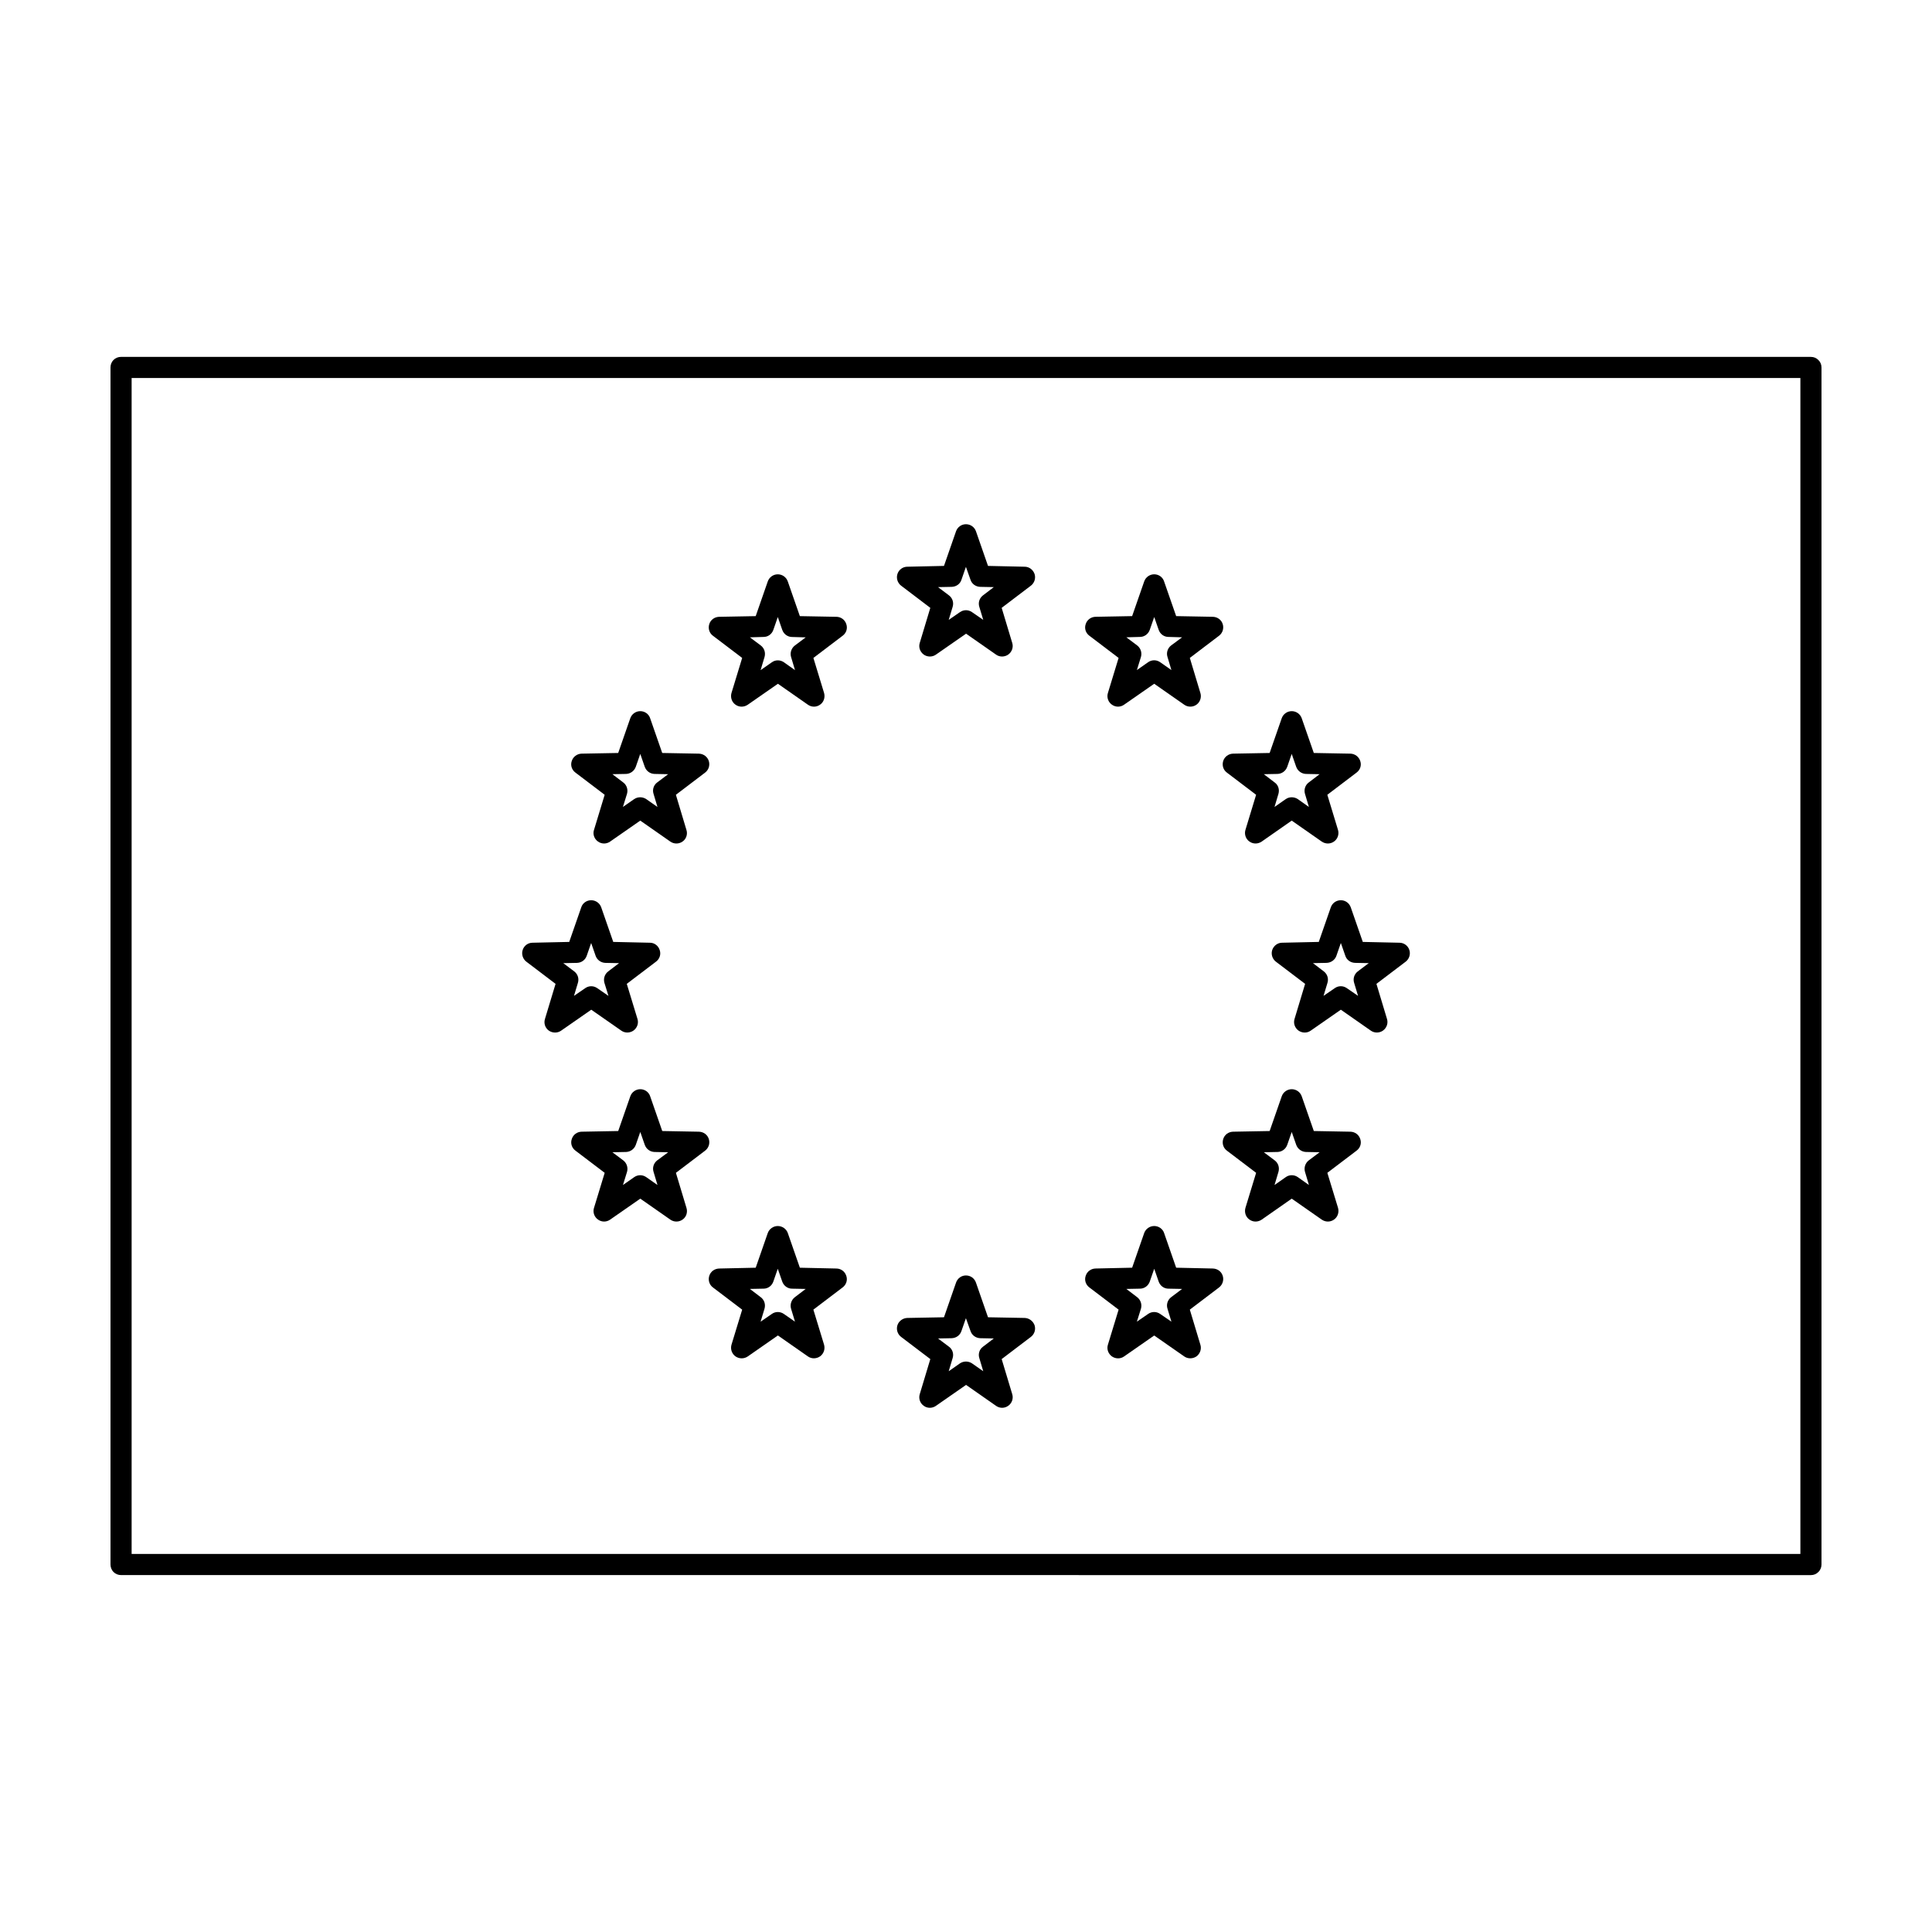 <?xml version="1.0" encoding="UTF-8"?>
<!-- Uploaded to: SVG Find, www.svgfind.com, Generator: SVG Find Mixer Tools -->
<svg fill="#000000" width="800px" height="800px" version="1.1" viewBox="144 144 512 512" xmlns="http://www.w3.org/2000/svg">
 <g>
  <path d="m313.68 443.98-1.184 3.406c-0.395 1.113-1.438 1.863-2.586 1.898l-3.617 0.074 2.871 2.152c0.934 0.715 1.324 1.934 1.004 3.047l-1.078 3.481 2.977-2.082c0.969-0.68 2.223-0.68 3.195 0l2.977 2.082-1.039-3.481c-0.359-1.113 0.035-2.332 0.969-3.047l2.906-2.152-3.621-0.07c-1.184-0.035-2.188-0.789-2.586-1.898zm-12.262 20.121 2.832-9.289-7.75-5.883c-0.969-0.715-1.367-1.934-0.969-3.082 0.359-1.148 1.402-1.898 2.586-1.934l9.719-0.18 3.195-9.184c0.395-1.148 1.473-1.898 2.656-1.898s2.262 0.754 2.621 1.898l3.195 9.184 9.719 0.18c1.219 0.035 2.262 0.789 2.621 1.934 0.359 1.148-0.035 2.367-0.969 3.082l-7.75 5.883 2.797 9.289c0.359 1.148-0.035 2.402-1.004 3.082-0.969 0.715-2.297 0.715-3.266 0.035l-7.965-5.562-8 5.562c-0.969 0.68-2.262 0.68-3.231-0.035-0.969-0.68-1.402-1.934-1.039-3.082z"/>
  <path d="m345.6 487.77c0.969 0.715 1.324 1.934 1.004 3.047l-1.039 3.441 2.977-2.047c0.934-0.68 2.223-0.68 3.195 0l2.941 2.047-1.039-3.441c-0.324-1.113 0.07-2.332 1.004-3.047l2.871-2.188-3.621-0.07c-1.148 0-2.188-0.754-2.586-1.863l-1.188-3.41-1.184 3.406c-0.395 1.113-1.402 1.863-2.586 1.863l-3.621 0.07zm22.672-5.668c0.395 1.113 0 2.367-0.969 3.082l-7.75 5.883 2.832 9.289c0.324 1.148-0.07 2.367-1.039 3.082-0.969 0.68-2.262 0.715-3.231 0.035l-7.965-5.562-7.992 5.566c-1.004 0.68-2.297 0.645-3.266-0.035-0.969-0.715-1.367-1.934-1.039-3.082l2.832-9.289-7.75-5.883c-0.969-0.715-1.324-1.977-0.969-3.082 0.359-1.148 1.402-1.898 2.621-1.934l9.684-0.215 3.195-9.184c0.395-1.113 1.473-1.863 2.656-1.863s2.262 0.754 2.656 1.863l3.195 9.184 9.719 0.215c1.176 0.027 2.215 0.781 2.578 1.93z"/>
  <path d="m398.79 496.74c-0.359 1.113-1.402 1.863-2.586 1.898l-3.621 0.07 2.906 2.188c0.934 0.68 1.324 1.898 0.969 3.012l-1.039 3.481 2.977-2.082c0.969-0.645 2.223-0.645 3.195 0l2.977 2.082-1.039-3.481c-0.359-1.113 0.035-2.332 0.969-3.012l2.871-2.188-3.586-0.07c-1.184-0.035-2.223-0.789-2.586-1.898l-1.219-3.406zm1.227 14.273-8 5.562c-0.969 0.68-2.297 0.68-3.231-0.035-0.969-0.68-1.402-1.934-1.039-3.082l2.797-9.289-7.75-5.883c-0.934-0.715-1.324-1.934-0.969-3.082 0.359-1.113 1.438-1.898 2.621-1.934l9.719-0.18 3.195-9.184c0.395-1.148 1.438-1.898 2.621-1.898 1.219 0 2.262 0.754 2.656 1.898l3.195 9.184 9.719 0.18c1.184 0.035 2.223 0.828 2.621 1.934 0.359 1.148-0.035 2.367-0.969 3.082l-7.75 5.883 2.797 9.289c0.359 1.148-0.07 2.402-1.039 3.082-0.969 0.715-2.262 0.715-3.231 0.035z"/>
  <path d="m449.88 480.24-1.184 3.406c-0.395 1.113-1.438 1.863-2.586 1.863l-3.621 0.07 2.871 2.188c0.934 0.715 1.324 1.934 1.004 3.047l-1.078 3.441 2.977-2.047c0.969-0.68 2.223-0.68 3.195 0l2.977 2.047-1.039-3.441c-0.359-1.113 0.035-2.332 0.969-3.047l2.906-2.188-3.621-0.07c-1.184 0-2.188-0.754-2.586-1.863zm-9.438 10.828-7.75-5.883c-0.969-0.715-1.367-1.977-0.969-3.082 0.359-1.148 1.402-1.898 2.586-1.934l9.719-0.215 3.195-9.184c0.395-1.113 1.473-1.863 2.656-1.863s2.262 0.754 2.621 1.863l3.195 9.184 9.719 0.215c1.219 0.035 2.262 0.789 2.621 1.934 0.359 1.113-0.035 2.367-0.969 3.082l-7.75 5.883 2.797 9.289c0.359 1.148-0.07 2.367-1.004 3.082-0.969 0.68-2.297 0.715-3.266 0.035l-7.965-5.551-8 5.562c-0.969 0.68-2.262 0.645-3.231-0.035-0.969-0.715-1.402-1.934-1.039-3.082z"/>
  <path d="m486.32 443.98-1.184 3.406c-0.395 1.113-1.402 1.863-2.586 1.898l-3.621 0.07 2.871 2.152c0.969 0.715 1.324 1.934 1.004 3.047l-1.039 3.481 2.977-2.082c0.934-0.68 2.223-0.68 3.195 0l2.941 2.082-1.039-3.481c-0.324-1.113 0.07-2.332 1.004-3.047l2.871-2.152-3.621-0.07c-1.148-0.035-2.188-0.789-2.586-1.898zm-9.434 10.832-7.75-5.883c-0.969-0.715-1.324-1.934-0.969-3.082 0.359-1.148 1.402-1.898 2.586-1.934l9.719-0.18 3.195-9.184c0.395-1.148 1.473-1.898 2.656-1.898 1.184 0 2.262 0.754 2.656 1.898l3.195 9.184 9.719 0.18c1.184 0.035 2.223 0.789 2.586 1.934 0.395 1.148 0 2.367-0.969 3.082l-7.75 5.883 2.832 9.289c0.324 1.148-0.07 2.402-1.039 3.082-0.969 0.715-2.262 0.715-3.266 0.035l-7.965-5.562-7.965 5.562c-1.004 0.68-2.297 0.68-3.266-0.035-0.969-0.68-1.367-1.934-1.039-3.082z"/>
  <path d="m499.34 393.9-1.184 3.406c-0.395 1.113-1.438 1.828-2.621 1.863l-3.586 0.07 2.871 2.188c0.934 0.715 1.324 1.898 0.969 3.047l-1.039 3.441 2.977-2.047c0.969-0.68 2.223-0.68 3.195 0l2.977 2.047-1.039-3.441c-0.359-1.148 0.035-2.332 0.969-3.047l2.906-2.188-3.621-0.07c-1.184-0.035-2.223-0.754-2.586-1.863zm-9.473 10.832-7.75-5.883c-0.934-0.715-1.324-1.977-0.969-3.082 0.395-1.148 1.438-1.934 2.621-1.934l9.719-0.215 3.195-9.184c0.395-1.113 1.438-1.863 2.656-1.863 1.184 0 2.223 0.754 2.621 1.863l3.195 9.184 9.719 0.215c1.184 0 2.262 0.789 2.621 1.934 0.359 1.113-0.035 2.367-0.969 3.082l-7.758 5.883 2.797 9.289c0.359 1.148-0.07 2.367-1.039 3.082-0.934 0.68-2.262 0.715-3.231 0.035l-7.957-5.555-8 5.562c-0.969 0.68-2.262 0.645-3.231-0.035-0.969-0.715-1.402-1.934-1.039-3.082z"/>
  <path d="m487.93 355.77 2.941 2.082-1.039-3.481c-0.324-1.113 0.07-2.332 1.004-3.012l2.871-2.188-3.621-0.07c-1.148-0.035-2.188-0.789-2.586-1.898l-1.184-3.406-1.184 3.406c-0.395 1.113-1.402 1.863-2.586 1.898l-3.621 0.07 2.871 2.188c0.969 0.68 1.324 1.898 1.004 3.012l-1.039 3.481 2.977-2.082c0.93-0.645 2.223-0.645 3.191 0zm-11.047-1.145-7.75-5.883c-0.969-0.715-1.324-1.934-0.969-3.082 0.359-1.113 1.402-1.898 2.586-1.934l9.719-0.18 3.195-9.184c0.395-1.148 1.473-1.898 2.656-1.898 1.184 0 2.262 0.754 2.656 1.898l3.195 9.184 9.719 0.18c1.184 0.035 2.223 0.828 2.586 1.934 0.395 1.148 0 2.367-0.969 3.082l-7.75 5.883 2.832 9.324c0.324 1.113-0.07 2.367-1.039 3.047-0.969 0.715-2.262 0.715-3.266 0.035l-7.965-5.562-7.965 5.562c-1.004 0.68-2.297 0.68-3.266-0.035-0.969-0.68-1.367-1.934-1.039-3.047z"/>
  <path d="m449.88 307.52-1.184 3.406c-0.395 1.113-1.438 1.863-2.586 1.863l-3.621 0.105 2.871 2.152c0.934 0.715 1.324 1.934 1.004 3.047l-1.078 3.481 2.977-2.082c0.969-0.68 2.223-0.68 3.195 0l2.977 2.082-1.039-3.481c-0.359-1.113 0.035-2.332 0.969-3.047l2.906-2.152-3.621-0.105c-1.184 0-2.188-0.754-2.586-1.863zm-9.438 10.836-7.75-5.883c-0.969-0.715-1.367-1.934-0.969-3.082 0.359-1.148 1.402-1.898 2.586-1.934l9.719-0.18 3.195-9.184c0.395-1.148 1.473-1.898 2.656-1.898s2.262 0.754 2.621 1.898l3.195 9.184 9.719 0.18c1.219 0.035 2.262 0.789 2.621 1.934s-0.035 2.367-0.969 3.082l-7.75 5.883 2.797 9.289c0.359 1.148-0.07 2.402-1.004 3.082-0.969 0.715-2.297 0.715-3.266 0.035l-7.965-5.559-8 5.562c-0.969 0.68-2.262 0.68-3.231-0.035-0.969-0.68-1.402-1.934-1.039-3.082z"/>
  <path d="m398.79 297.66c-0.359 1.113-1.402 1.828-2.586 1.863l-3.621 0.07 2.906 2.188c0.934 0.715 1.324 1.898 0.969 3.047l-1.039 3.441 2.977-2.047c0.969-0.68 2.223-0.68 3.195 0l2.977 2.047-1.039-3.441c-0.359-1.148 0.035-2.332 0.969-3.047l2.871-2.188-3.586-0.07c-1.184-0.035-2.223-0.754-2.586-1.863l-1.219-3.441zm-15.996 1.543c-0.934-0.715-1.324-1.977-0.969-3.082 0.359-1.148 1.438-1.934 2.621-1.934l9.719-0.215 3.195-9.184c0.395-1.113 1.438-1.863 2.621-1.863 1.219 0 2.262 0.754 2.656 1.863l3.195 9.184 9.719 0.215c1.184 0 2.223 0.789 2.621 1.934 0.359 1.113-0.035 2.367-0.969 3.082l-7.75 5.883 2.797 9.289c0.359 1.148-0.07 2.367-1.039 3.082-0.969 0.68-2.262 0.715-3.231 0.035l-7.965-5.562-8 5.562c-0.969 0.68-2.297 0.645-3.231-0.035-0.969-0.715-1.402-1.934-1.039-3.082l2.797-9.289z"/>
  <path d="m346.61 318.11-1.039 3.481 2.977-2.082c0.934-0.68 2.223-0.68 3.195 0l2.941 2.082-1.039-3.481c-0.324-1.113 0.07-2.332 1.004-3.047l2.871-2.152-3.621-0.105c-1.148 0-2.188-0.754-2.586-1.863l-1.188-3.418-1.184 3.406c-0.395 1.113-1.402 1.863-2.586 1.863l-3.621 0.105 2.871 2.152c0.969 0.727 1.324 1.945 1.004 3.059zm21.668-8.715c0.395 1.148 0 2.367-0.969 3.082l-7.75 5.883 2.832 9.289c0.324 1.148-0.07 2.402-1.039 3.082-0.969 0.715-2.262 0.715-3.231 0.035l-7.965-5.562-8 5.562c-1.004 0.68-2.297 0.68-3.266-0.035-0.969-0.68-1.367-1.934-1.039-3.082l2.832-9.289-7.75-5.883c-0.969-0.715-1.324-1.934-0.969-3.082 0.359-1.148 1.402-1.898 2.621-1.934l9.684-0.18 3.195-9.184c0.395-1.148 1.473-1.898 2.656-1.898 1.184 0 2.262 0.754 2.656 1.898l3.195 9.184 9.719 0.18c1.184 0.027 2.223 0.785 2.586 1.934z"/>
  <path d="m312.06 355.77c0.969-0.645 2.223-0.645 3.195 0l2.977 2.082-1.039-3.481c-0.359-1.113 0.035-2.332 0.969-3.012l2.906-2.188-3.621-0.07c-1.184-0.035-2.188-0.789-2.586-1.898l-1.184-3.406-1.184 3.406c-0.395 1.113-1.438 1.863-2.586 1.898l-3.621 0.066 2.871 2.188c0.934 0.68 1.324 1.898 1.004 3.012l-1.078 3.481zm-10.648 8.18 2.832-9.324-7.75-5.883c-0.969-0.715-1.367-1.934-0.969-3.082 0.359-1.113 1.402-1.898 2.586-1.934l9.719-0.18 3.195-9.184c0.395-1.148 1.473-1.898 2.656-1.898s2.262 0.754 2.621 1.898l3.195 9.184 9.719 0.18c1.219 0.035 2.262 0.828 2.621 1.934 0.359 1.148-0.035 2.367-0.969 3.082l-7.75 5.883 2.797 9.324c0.359 1.113-0.035 2.367-1.004 3.047-0.969 0.715-2.297 0.715-3.266 0.035l-7.965-5.562-8 5.562c-0.969 0.68-2.262 0.68-3.231-0.035-0.969-0.676-1.402-1.938-1.039-3.047z"/>
  <path d="m305.25 407.92-1.07-3.441c-0.324-1.148 0.07-2.332 1.004-3.047l2.871-2.188-3.621-0.07c-1.148-0.035-2.188-0.754-2.586-1.863l-1.184-3.406-1.184 3.406c-0.395 1.113-1.402 1.828-2.586 1.863l-3.621 0.07 2.906 2.188c0.934 0.715 1.324 1.898 0.969 3.047l-1.039 3.441 2.977-2.047c0.969-0.68 2.223-0.68 3.195 0zm-14.02-3.188-7.75-5.883c-0.934-0.715-1.324-1.977-0.969-3.082 0.359-1.148 1.402-1.934 2.621-1.934l9.719-0.215 3.195-9.184c0.359-1.113 1.438-1.863 2.621-1.863 1.184 0 2.262 0.754 2.656 1.863l3.195 9.184 9.719 0.215c1.184 0 2.223 0.789 2.586 1.934 0.395 1.113 0 2.367-0.969 3.082l-7.75 5.883 2.832 9.289c0.359 1.148-0.07 2.367-1.039 3.082-0.969 0.68-2.262 0.715-3.231 0.035l-7.973-5.555-8 5.562c-0.969 0.68-2.297 0.645-3.266-0.035-0.969-0.715-1.367-1.934-1.004-3.082z"/>
  <path d="m176.08 238.58h447.83c0.754 0 1.473 0.289 1.977 0.828 0.539 0.504 0.828 1.219 0.828 1.977v317.23c0 0.715-0.289 1.473-0.828 1.977-0.504 0.539-1.219 0.828-1.977 0.828l-447.83-0.008c-0.754 0-1.473-0.289-2.012-0.828-0.5-0.504-0.785-1.258-0.785-1.977v-317.23c0-0.754 0.289-1.473 0.789-1.977 0.535-0.535 1.254-0.824 2.008-0.824zm2.801 317.23h442.24v-311.64h-442.24z"/>
 </g>
</svg>